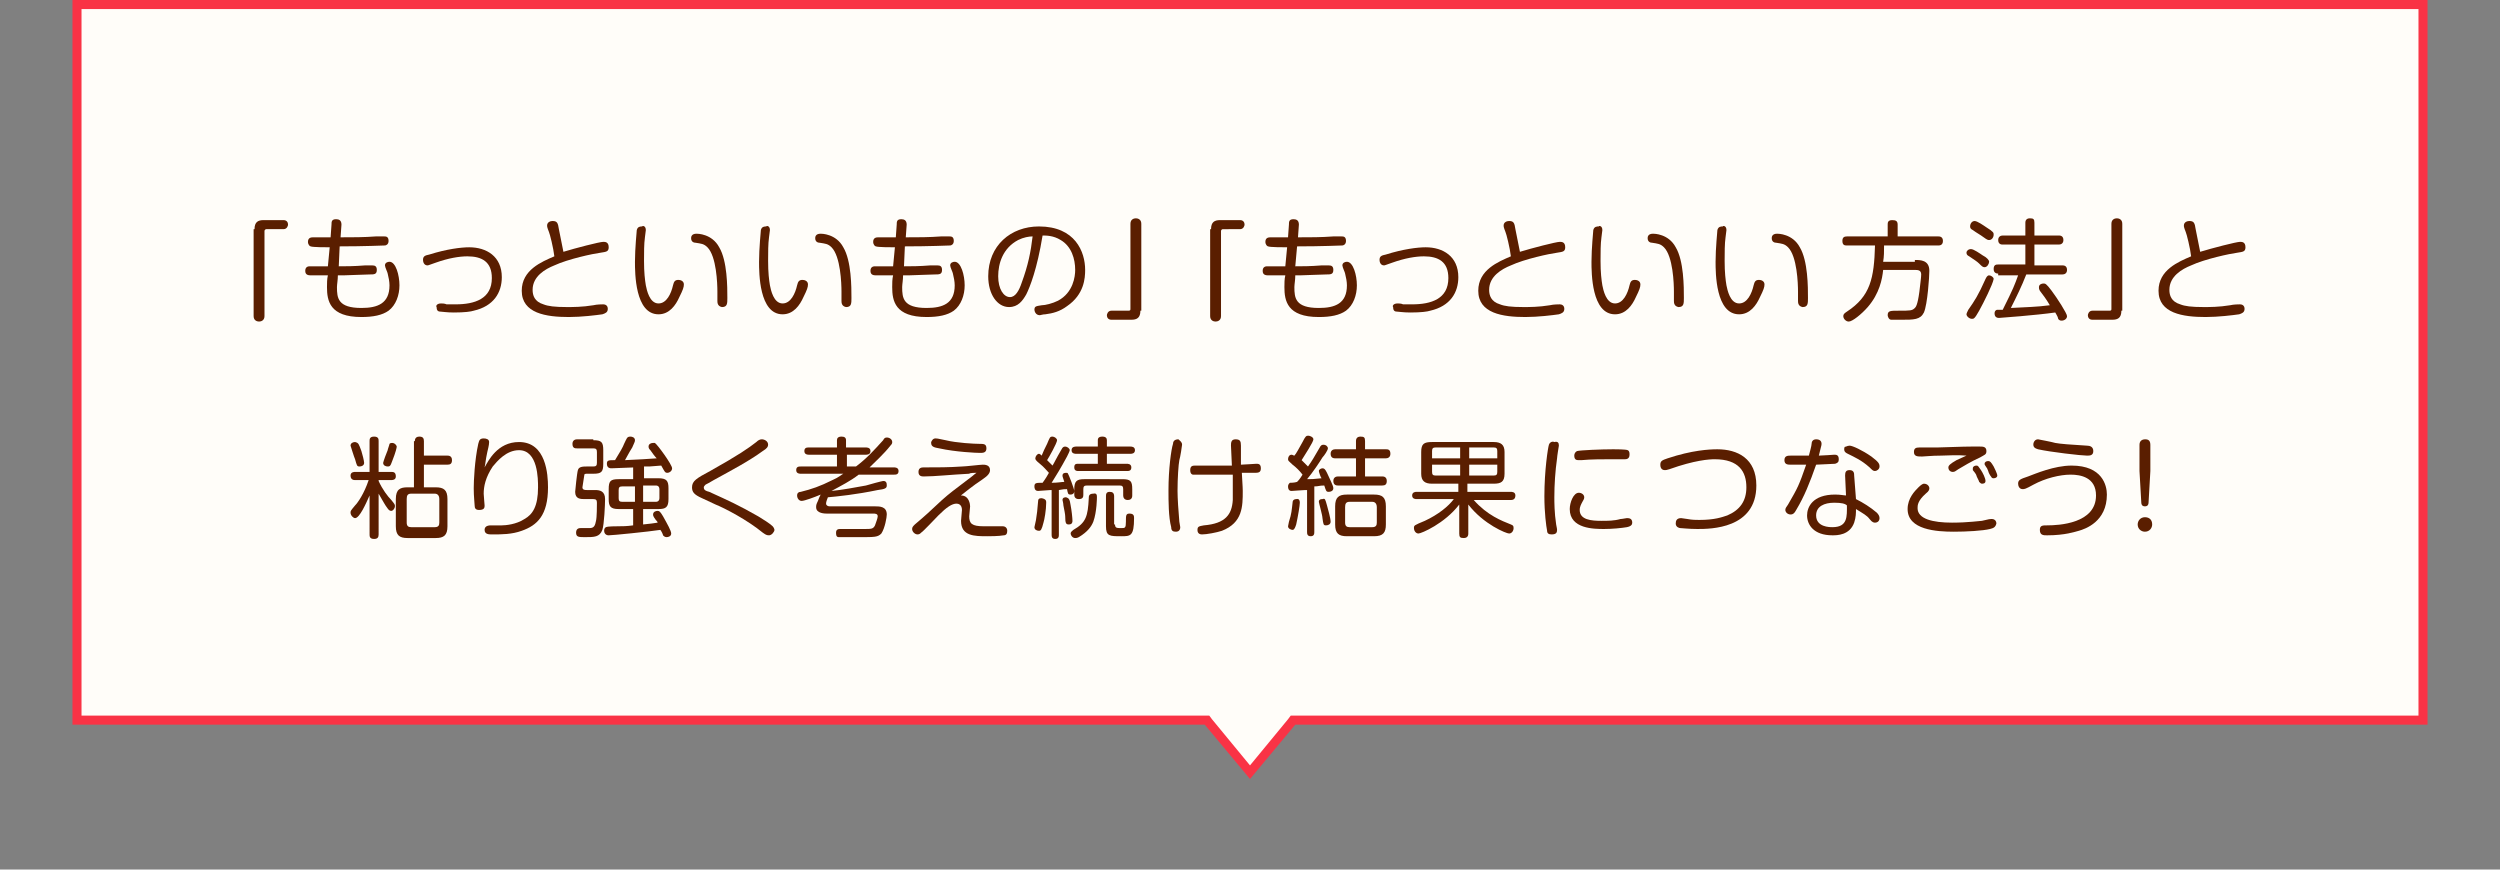 <?xml version="1.0" encoding="utf-8"?>
<!-- Generator: Adobe Illustrator 25.0.0, SVG Export Plug-In . SVG Version: 6.00 Build 0)  -->
<svg version="1.1" id="レイヤー_1" xmlns="http://www.w3.org/2000/svg" xmlns:xlink="http://www.w3.org/1999/xlink" x="0px"
	 y="0px" viewBox="0 0 276 96" style="enable-background:new 0 0 276 96;" xml:space="preserve">
<rect x="0" y="0" width="276" height="96" fill="#808080" stroke="none"/>
<style type="text/css">
	.st0{fill:#FFFDF9;}
	.st1{fill:#F93345;}
	.st2{fill:none;}
	.st3{fill:#5A1E00;}
</style>
<g>
	<g>
		<polygon class="st0" points="133.2,79.5 8.5,79.5 8.5,0.5 267.5,0.5 267.5,79.5 142.8,79.5 138,85.2 		"/>
		<path class="st1" d="M267,1v78H143h-0.5l-0.3,0.4l-4.2,5.1l-4.2-5.1l-0.3-0.4H133H9V1H267 M268,0H8v80h125l5,6l5-6h125V0L268,0z"
			/>
	</g>
	<rect class="st2" width="276" height="96"/>
	<g>
		<g>
			<path class="st3" d="M28.1,25.3c0-0.8,0.4-1,1-1h2.2c0.4,0,0.5,0.3,0.5,0.5c0,0.1-0.1,0.5-0.5,0.5h-1.9c-0.1,0-0.2,0.1-0.2,0.2
				v9.4c0,0.5-0.4,0.6-0.6,0.6c-0.2,0-0.6-0.1-0.6-0.6V25.3z"/>
			<path class="st3" d="M37.4,29.4c0.7,0,1.7,0,2.9-0.1c0.1,0,0.7,0,0.8,0c0.3,0,0.5,0.1,0.5,0.5c0,0.5-0.3,0.5-0.8,0.5
				c-0.5,0-2.5,0.1-2.9,0.1h-0.6c0,0.5-0.1,1-0.1,1.3c0,1.2,0.1,2.3,2.7,2.3c1.8,0,3.1-0.5,3.1-2.5c0-0.4-0.1-0.9-0.2-1.3
				c0-0.1-0.3-0.7-0.3-0.9c0-0.3,0.3-0.4,0.5-0.4c0.7,0,1.1,1.5,1.1,2.6c0,1.1-0.4,2.2-1.2,2.8c-0.7,0.5-1.7,0.7-3,0.7
				c-3.5,0-3.8-1.8-3.8-3.3c0-0.4,0-0.9,0.1-1.3c-0.4,0-1.4,0-1.8,0c-0.3,0-0.7,0-0.7-0.5c0-0.5,0.4-0.5,0.5-0.5c0.4,0,1.1,0,1.5,0
				h0.5l0.2-2.1c-0.4,0-1.9,0-2.1-0.1c-0.1,0-0.3-0.2-0.3-0.5c0-0.5,0.4-0.5,0.6-0.5c0.3,0,1.7,0,1.9,0l0.1-1.4c0-0.3,0-0.6,0.5-0.6
				c0.3,0,0.6,0.1,0.6,0.6l-0.1,1.4c1.3,0,2.6,0,3.9-0.1c0.1,0,0.8,0,0.9,0c0.2,0,0.5,0,0.5,0.5c0,0.4-0.3,0.5-0.4,0.5
				c-0.1,0-2.3,0.1-5,0.1L37.4,29.4z"/>
			<path class="st3" d="M48.7,33.5c0.1,0,0.4,0,0.6,0.1c0.4,0,0.8,0,1,0c2.1,0,4-0.6,4-2.9c0-1.8-1.1-2.4-2.7-2.4
				c-0.9,0-2.1,0.2-3.5,0.7c-0.6,0.2-0.8,0.3-0.9,0.3c-0.4,0-0.5-0.4-0.5-0.6c0-0.4,0.2-0.5,0.7-0.6c1.9-0.6,3.5-0.8,4.4-0.8
				c1.9,0,3.6,1,3.6,3.3c0,1.7-0.9,3.2-3.1,3.7c-0.3,0.1-1,0.2-2.2,0.2c-0.8,0-1.3-0.1-1.5-0.1c-0.3,0-0.4-0.2-0.4-0.5
				C48.1,33.8,48.2,33.5,48.7,33.5z"/>
			<path class="st3" d="M66.6,26.7c0.2,0,0.6,0,0.6,0.6c0,0.5-0.3,0.5-0.9,0.6c-0.8,0.1-3.6,0.7-5.1,1.4c-1,0.4-2.4,1.2-2.4,2.7
				c0,0.6,0.2,1.3,1.2,1.6c0.5,0.2,1.2,0.3,2.6,0.3c0.6,0,1.7,0,2.9-0.2c0.4-0.1,1-0.1,1.1-0.1c0.2,0,0.5,0.1,0.5,0.5
				c0,0.4-0.3,0.5-0.6,0.6c-0.7,0.1-2.3,0.3-3.7,0.3c-2.5,0-5.2-0.4-5.2-2.9c0-2.3,2.2-3.2,3.6-3.8c-0.1-0.9-0.5-2.5-0.6-2.7
				c-0.2-0.5-0.2-0.6-0.2-0.7c0-0.4,0.4-0.5,0.6-0.5c0.5,0,0.6,0.2,0.7,0.9c0.1,0.6,0.4,1.9,0.5,2.5C63.5,27.4,66.2,26.7,66.6,26.7z
				"/>
			<path class="st3" d="M71.3,25.4c0,0.1-0.1,0.7-0.1,0.8c-0.1,0.7-0.1,1.7-0.1,2.6c0,1.3,0.1,2.1,0.2,2.7c0.1,0.5,0.4,2,1.4,2
				c0.9,0,1.4-1.1,1.6-2c0.1-0.4,0.2-0.6,0.6-0.6c0.2,0,0.6,0.1,0.6,0.5c0,0.3-0.1,0.6-0.5,1.4c-0.4,0.9-1.1,1.9-2.3,1.9
				c-2.6,0-2.6-4.6-2.6-5.8c0-1.5,0.2-3.4,0.2-3.5c0.1-0.4,0.4-0.4,0.6-0.4C70.9,24.9,71.3,24.9,71.3,25.4z M79.2,33.2
				c0-0.2,0-0.9,0-1c0-0.9-0.1-3.9-1.1-4.9c-0.4-0.4-0.7-0.4-1.3-0.5c-0.2,0-0.5-0.1-0.5-0.5c0-0.1,0-0.5,0.6-0.5
				c0.1,0,1.7,0,2.5,1.5c0.9,1.5,0.9,4.4,0.9,5.6c0,0.6,0,1-0.6,1C79.2,33.8,79.2,33.4,79.2,33.2z"/>
			<path class="st3" d="M85,25.4c0,0.1-0.1,0.7-0.1,0.8c-0.1,0.7-0.1,1.7-0.1,2.6c0,1.3,0.1,2.1,0.2,2.7c0.1,0.5,0.4,2,1.4,2
				c0.9,0,1.4-1.1,1.6-2c0.1-0.4,0.2-0.6,0.6-0.6c0.2,0,0.6,0.1,0.6,0.5c0,0.3-0.1,0.6-0.5,1.4c-0.4,0.9-1.1,1.9-2.3,1.9
				c-2.6,0-2.6-4.6-2.6-5.8c0-1.5,0.2-3.4,0.2-3.5c0.1-0.4,0.4-0.4,0.6-0.4C84.6,24.9,85,24.9,85,25.4z M92.9,33.2c0-0.2,0-0.9,0-1
				c0-0.9-0.1-3.9-1.1-4.9c-0.4-0.4-0.7-0.4-1.3-0.5c-0.2,0-0.5-0.1-0.5-0.5c0-0.1,0-0.5,0.6-0.5c0.1,0,1.7,0,2.5,1.5
				c0.9,1.5,0.9,4.4,0.9,5.6c0,0.6,0,1-0.6,1C92.9,33.8,92.9,33.4,92.9,33.2z"/>
			<path class="st3" d="M99.8,29.4c0.7,0,1.7,0,2.9-0.1c0.1,0,0.7,0,0.8,0c0.3,0,0.5,0.1,0.5,0.5c0,0.5-0.3,0.5-0.8,0.5
				c-0.5,0-2.5,0.1-2.9,0.1h-0.6c0,0.5-0.1,1-0.1,1.3c0,1.2,0.1,2.3,2.7,2.3c1.8,0,3.1-0.5,3.1-2.5c0-0.4-0.1-0.9-0.2-1.3
				c0-0.1-0.3-0.7-0.3-0.9c0-0.3,0.3-0.4,0.5-0.4c0.7,0,1.1,1.5,1.1,2.6c0,1.1-0.4,2.2-1.2,2.8c-0.7,0.5-1.7,0.7-3,0.7
				c-3.5,0-3.8-1.8-3.8-3.3c0-0.4,0-0.9,0.1-1.3c-0.4,0-1.4,0-1.8,0c-0.3,0-0.7,0-0.7-0.5c0-0.5,0.4-0.5,0.5-0.5c0.4,0,1.1,0,1.5,0
				h0.5l0.2-2.1c-0.4,0-1.9,0-2.1-0.1c-0.1,0-0.3-0.2-0.3-0.5c0-0.5,0.4-0.5,0.6-0.5c0.3,0,1.7,0,1.9,0l0.1-1.4c0-0.3,0-0.6,0.5-0.6
				c0.3,0,0.6,0.1,0.6,0.6l-0.1,1.4c1.3,0,2.6,0,3.9-0.1c0.1,0,0.8,0,0.9,0c0.2,0,0.5,0,0.5,0.5c0,0.4-0.3,0.5-0.4,0.5
				c-0.1,0-2.3,0.1-5,0.1L99.8,29.4z"/>
			<path class="st3" d="M113.3,32.5c-0.4,0.7-0.9,1.4-1.9,1.4c-1.3,0-2.3-1.4-2.3-3.4c0-3.4,2.5-5.5,5.6-5.5c4,0,5.1,2.8,5.1,4.8
				c0,0.9-0.1,2.7-2,4c-0.8,0.6-1.6,0.8-2.4,0.9c-0.3,0-0.5,0.1-0.6,0.1c-0.5,0-0.6-0.5-0.6-0.6c0-0.4,0.2-0.4,0.8-0.5
				c0.4,0,1.2-0.2,1.8-0.5c1.7-0.9,1.9-2.7,1.9-3.4c0-1.2-0.4-2.6-1.6-3.3c-0.8-0.5-1.6-0.5-2-0.5C114.5,29.7,113.7,31.7,113.3,32.5
				z M112.4,26.5c-1.7,0.9-2.2,2.6-2.2,4c0,1.4,0.6,2.3,1.3,2.3c0.6,0,1-0.7,1.3-1.6c0.7-1.9,1-3.4,1.2-5.1
				C113.6,26.1,113,26.2,112.4,26.5z"/>
			<path class="st3" d="M125.9,34.3c0,0.8-0.4,1-1,1h-2.2c-0.4,0-0.5-0.3-0.5-0.5c0-0.1,0.1-0.5,0.5-0.5h1.9c0.2,0,0.2-0.1,0.2-0.2
				v-9.4c0-0.5,0.4-0.6,0.6-0.6c0.2,0,0.6,0.1,0.6,0.6V34.3z"/>
			<path class="st3" d="M133.7,25.3c0-0.8,0.4-1,1-1h2.2c0.4,0,0.5,0.3,0.5,0.5c0,0.1-0.1,0.5-0.5,0.5H135c-0.1,0-0.2,0.1-0.2,0.2
				v9.4c0,0.5-0.4,0.6-0.6,0.6c-0.2,0-0.6-0.1-0.6-0.6V25.3z"/>
			<path class="st3" d="M143,29.4c0.7,0,1.7,0,2.9-0.1c0.1,0,0.7,0,0.8,0c0.3,0,0.5,0.1,0.5,0.5c0,0.5-0.3,0.5-0.8,0.5
				c-0.5,0-2.5,0.1-2.9,0.1H143c0,0.5-0.1,1-0.1,1.3c0,1.2,0.1,2.3,2.7,2.3c1.8,0,3.1-0.5,3.1-2.5c0-0.4-0.1-0.9-0.2-1.3
				c0-0.1-0.3-0.7-0.3-0.9c0-0.3,0.3-0.4,0.5-0.4c0.7,0,1.1,1.5,1.1,2.6c0,1.1-0.4,2.2-1.2,2.8c-0.7,0.5-1.7,0.7-3,0.7
				c-3.5,0-3.8-1.8-3.8-3.3c0-0.4,0-0.9,0.1-1.3c-0.4,0-1.4,0-1.8,0c-0.3,0-0.7,0-0.7-0.5c0-0.5,0.4-0.5,0.5-0.5c0.4,0,1.1,0,1.5,0
				h0.5l0.2-2.1c-0.4,0-1.9,0-2.1-0.1c-0.1,0-0.3-0.2-0.3-0.5c0-0.5,0.4-0.5,0.6-0.5c0.3,0,1.7,0,1.9,0l0.1-1.4c0-0.3,0-0.6,0.5-0.6
				c0.3,0,0.6,0.1,0.6,0.6l-0.1,1.4c1.3,0,2.6,0,3.9-0.1c0.1,0,0.8,0,0.9,0c0.2,0,0.5,0,0.5,0.5c0,0.4-0.3,0.5-0.4,0.5
				c-0.1,0-2.3,0.1-5,0.1L143,29.4z"/>
			<path class="st3" d="M154.3,33.5c0.1,0,0.4,0,0.6,0.1c0.4,0,0.8,0,1,0c2.1,0,4-0.6,4-2.9c0-1.8-1.1-2.4-2.7-2.4
				c-0.9,0-2.1,0.2-3.5,0.7c-0.6,0.2-0.8,0.3-0.9,0.3c-0.4,0-0.5-0.4-0.5-0.6c0-0.4,0.2-0.5,0.7-0.6c1.9-0.6,3.5-0.8,4.4-0.8
				c1.9,0,3.6,1,3.6,3.3c0,1.7-0.9,3.2-3.1,3.7c-0.3,0.1-1,0.2-2.2,0.2c-0.8,0-1.3-0.1-1.5-0.1c-0.3,0-0.4-0.2-0.4-0.5
				C153.7,33.8,153.8,33.5,154.3,33.5z"/>
			<path class="st3" d="M172.2,26.7c0.2,0,0.6,0,0.6,0.6c0,0.5-0.3,0.5-0.9,0.6c-0.8,0.1-3.6,0.7-5.1,1.4c-1,0.4-2.4,1.2-2.4,2.7
				c0,0.6,0.2,1.3,1.2,1.6c0.5,0.2,1.2,0.3,2.6,0.3c0.6,0,1.7,0,2.9-0.2c0.4-0.1,1-0.1,1.1-0.1c0.2,0,0.5,0.1,0.5,0.5
				c0,0.4-0.3,0.5-0.6,0.6c-0.7,0.1-2.3,0.3-3.7,0.3c-2.5,0-5.2-0.4-5.2-2.9c0-2.3,2.2-3.2,3.6-3.8c-0.1-0.9-0.5-2.5-0.6-2.7
				c-0.2-0.5-0.2-0.6-0.2-0.7c0-0.4,0.4-0.5,0.6-0.5c0.5,0,0.6,0.2,0.7,0.9c0.1,0.6,0.4,1.9,0.5,2.5
				C169.1,27.4,171.8,26.7,172.2,26.7z"/>
			<path class="st3" d="M176.9,25.4c0,0.1-0.1,0.7-0.1,0.8c-0.1,0.7-0.1,1.7-0.1,2.6c0,1.3,0.1,2.1,0.2,2.7c0.1,0.5,0.4,2,1.4,2
				c0.9,0,1.4-1.1,1.6-2c0.1-0.4,0.2-0.6,0.6-0.6c0.2,0,0.6,0.1,0.6,0.5c0,0.3-0.1,0.6-0.5,1.4c-0.4,0.9-1.1,1.9-2.3,1.9
				c-2.6,0-2.6-4.6-2.6-5.8c0-1.5,0.2-3.4,0.2-3.5c0.1-0.4,0.4-0.4,0.6-0.4C176.5,24.9,176.9,24.9,176.9,25.4z M184.8,33.2
				c0-0.2,0-0.9,0-1c0-0.9-0.1-3.9-1.1-4.9c-0.4-0.4-0.7-0.4-1.3-0.5c-0.2,0-0.5-0.1-0.5-0.5c0-0.1,0-0.5,0.6-0.5
				c0.1,0,1.7,0,2.5,1.5c0.9,1.5,0.9,4.4,0.9,5.6c0,0.6,0,1-0.6,1C184.8,33.8,184.8,33.4,184.8,33.2z"/>
			<path class="st3" d="M190.6,25.4c0,0.1-0.1,0.7-0.1,0.8c-0.1,0.7-0.1,1.7-0.1,2.6c0,1.3,0.1,2.1,0.2,2.7c0.1,0.5,0.4,2,1.4,2
				c0.9,0,1.4-1.1,1.6-2c0.1-0.4,0.2-0.6,0.6-0.6c0.2,0,0.6,0.1,0.6,0.5c0,0.3-0.1,0.6-0.5,1.4c-0.4,0.9-1.1,1.9-2.3,1.9
				c-2.6,0-2.6-4.6-2.6-5.8c0-1.5,0.2-3.4,0.2-3.5c0.1-0.4,0.4-0.4,0.6-0.4C190.2,24.9,190.6,24.9,190.6,25.4z M198.5,33.2
				c0-0.2,0-0.9,0-1c0-0.9-0.1-3.9-1.1-4.9c-0.4-0.4-0.7-0.4-1.3-0.5c-0.2,0-0.5-0.1-0.5-0.5c0-0.1,0-0.5,0.6-0.5
				c0.1,0,1.7,0,2.5,1.5c0.9,1.5,0.9,4.4,0.9,5.6c0,0.6,0,1-0.6,1C198.5,33.8,198.5,33.4,198.5,33.2z"/>
			<path class="st3" d="M211.4,28.7c0.6,0,1.6,0,1.6,1.2c0,0.6-0.2,3.7-0.6,4.6c-0.4,0.8-1.1,0.8-2.5,0.8c-0.4,0-1,0-1.1,0
				c-0.3,0-0.4-0.4-0.4-0.5c0-0.5,0.3-0.5,1.2-0.5c1.3,0,1.5,0,1.8-0.3c0.1-0.1,0.3-0.3,0.5-1.8c0.1-0.9,0.2-1.6,0.2-1.9
				c0-0.5-0.4-0.5-0.7-0.5h-3.5c-0.1,1-0.4,2.6-1.7,4.1c-0.7,0.8-1.7,1.6-2.1,1.6c-0.3,0-0.6-0.3-0.6-0.6c0-0.2,0.1-0.3,0.4-0.5
				c2.6-1.7,3-3.7,3.1-7.3h-3.1c-0.2,0-0.5,0-0.5-0.5c0-0.4,0.2-0.5,0.5-0.5h4.5v-1.3c0-0.2,0-0.5,0.5-0.5c0.4,0,0.6,0.1,0.6,0.5
				v1.3h4.5c0.1,0,0.5,0,0.5,0.5c0,0.5-0.4,0.5-0.5,0.5h-6c0,0.7,0,1.2-0.1,1.8H211.4z"/>
			<path class="st3" d="M218.5,34.3c-0.5,0.9-0.6,0.9-0.8,0.9c-0.3,0-0.6-0.3-0.6-0.5c0-0.1,0.1-0.3,0.2-0.5c0.7-1,1.1-1.6,1.9-3.4
				c0.1-0.2,0.2-0.4,0.4-0.4c0.2,0,0.5,0.2,0.5,0.4C220,31.4,219,33.4,218.5,34.3z M217.6,27.5c0.3,0,1,0.5,1.3,0.7
				c0.4,0.2,0.7,0.5,0.7,0.7c0,0.2-0.2,0.6-0.5,0.6c-0.2,0-0.3-0.1-0.6-0.4c-0.2-0.2-0.5-0.4-1.1-0.8c-0.2-0.1-0.3-0.2-0.3-0.4
				C217.1,27.7,217.3,27.5,217.6,27.5z M218,24.4c0.3,0,1,0.5,1.3,0.7c0.8,0.5,0.8,0.6,0.8,0.8c0,0.3-0.2,0.6-0.5,0.6
				c-0.1,0-0.2,0-0.6-0.3c-0.4-0.3-0.8-0.5-1.2-0.8c-0.2-0.1-0.3-0.2-0.3-0.4C217.5,24.7,217.7,24.4,218,24.4z M220.6,30.2
				c-0.1,0-0.5,0-0.5-0.5c0-0.5,0.3-0.5,0.5-0.5h3V27h-2.5c-0.1,0-0.5,0-0.5-0.5c0-0.4,0.3-0.5,0.5-0.5h2.5v-1.4
				c0-0.1,0-0.5,0.5-0.5c0.4,0,0.5,0.1,0.5,0.5V26h2.7c0.1,0,0.5,0,0.5,0.5c0,0.4-0.3,0.5-0.5,0.5h-2.7v2.3h3.1c0.1,0,0.5,0,0.5,0.5
				c0,0.4-0.3,0.5-0.5,0.5h-4c-0.5,1.3-1.1,2.5-1.7,3.7c1.7-0.1,2.8-0.1,4.3-0.3c-0.4-0.7-0.8-1.2-1.1-1.6c-0.1-0.2-0.1-0.2-0.1-0.4
				c0-0.3,0.3-0.4,0.5-0.4s0.3,0,0.9,0.8c0.6,0.8,1.7,2.5,1.7,2.8c0,0.3-0.3,0.5-0.6,0.5s-0.4-0.2-0.4-0.3c0-0.1-0.3-0.6-0.3-0.6
				c-2.1,0.3-6.1,0.6-6.2,0.6c-0.1,0-0.5,0-0.5-0.5c0-0.3,0.2-0.4,0.3-0.4c0,0,0.6,0,0.6,0c1.2-2.4,1.3-2.7,1.7-3.8H220.6z"/>
			<path class="st3" d="M234.2,34.3c0,0.8-0.4,1-1,1H231c-0.4,0-0.5-0.3-0.5-0.5c0-0.1,0.1-0.5,0.5-0.5h1.9c0.2,0,0.2-0.1,0.2-0.2
				v-9.4c0-0.5,0.4-0.6,0.6-0.6c0.2,0,0.6,0.1,0.6,0.6V34.3z"/>
			<path class="st3" d="M247.3,26.7c0.2,0,0.6,0,0.6,0.6c0,0.5-0.3,0.5-0.9,0.6c-0.8,0.1-3.6,0.7-5.1,1.4c-1,0.4-2.4,1.2-2.4,2.7
				c0,0.6,0.2,1.3,1.2,1.6c0.5,0.2,1.2,0.3,2.6,0.3c0.6,0,1.7,0,2.9-0.2c0.4-0.1,1-0.1,1.1-0.1c0.2,0,0.5,0.1,0.5,0.5
				c0,0.4-0.3,0.5-0.6,0.6c-0.7,0.1-2.3,0.3-3.7,0.3c-2.5,0-5.2-0.4-5.2-2.9c0-2.3,2.2-3.2,3.6-3.8c-0.1-0.9-0.5-2.5-0.6-2.7
				c-0.2-0.5-0.2-0.6-0.2-0.7c0-0.4,0.4-0.5,0.6-0.5c0.5,0,0.6,0.2,0.7,0.9c0.1,0.6,0.4,1.9,0.5,2.5
				C244.2,27.4,246.9,26.7,247.3,26.7z"/>
			<path class="st3" d="M40.8,54.7c-0.4,0.9-1.1,2.5-1.6,2.5c-0.2,0-0.5-0.3-0.5-0.6c0-0.2,0-0.2,0.5-0.8c0.3-0.3,1-1.3,1.5-2.8
				h-1.5c-0.1,0-0.5,0-0.5-0.5c0-0.4,0.4-0.4,0.5-0.4h1.6v-3.4c0-0.2,0-0.5,0.5-0.5c0.5,0,0.5,0.3,0.5,0.5v3.4h1.4
				c0.2,0,0.5,0,0.5,0.5c0,0.4-0.4,0.4-0.5,0.4h-1.4v0.1c0.4,0.9,1,1.7,1.4,2.1c0.4,0.5,0.4,0.5,0.4,0.7c0,0.2-0.2,0.5-0.4,0.5
				c-0.2,0-0.3-0.1-0.5-0.4c-0.1-0.1-0.5-0.8-0.9-1.5V59c0,0.3-0.1,0.5-0.5,0.5c-0.5,0-0.5-0.3-0.5-0.5V54.7z M39.9,49.8
				c0.1,0.3,0.3,1.1,0.3,1.3c0,0.3-0.3,0.4-0.5,0.4c-0.3,0-0.3-0.1-0.5-0.8c-0.1-0.2-0.5-1.5-0.5-1.5c0-0.3,0.3-0.4,0.5-0.4
				C39.6,48.9,39.6,49,39.9,49.8z M43.8,49.3c0,0.1-0.1,0.6-0.5,1.6c-0.2,0.6-0.3,0.6-0.5,0.6c-0.2,0-0.5-0.1-0.5-0.4
				c0-0.1,0.4-1.2,0.5-1.4c0-0.1,0.2-0.6,0.2-0.7c0.1-0.1,0.2-0.1,0.3-0.1C43.6,48.9,43.8,49.2,43.8,49.3z M45.8,48.7
				c0-0.1,0-0.5,0.5-0.5c0.4,0,0.5,0.2,0.5,0.5v1.6h2.6c0.1,0,0.5,0,0.5,0.5c0,0.4-0.2,0.5-0.5,0.5h-2.6v2.5h1.3
				c0.9,0,1.3,0.3,1.3,1.3v3c0,1-0.4,1.3-1.3,1.3h-3.1c-0.9,0-1.3-0.3-1.3-1.3v-3c0-1.1,0.5-1.3,1.3-1.3h0.7V48.7z M48.5,55.1
				c0-0.4-0.2-0.6-0.5-0.6h-2.6c-0.4,0-0.5,0.2-0.5,0.6v2.6c0,0.4,0.2,0.5,0.5,0.5h2.6c0.4,0,0.5-0.2,0.5-0.5V55.1z"/>
			<path class="st3" d="M57.3,48.8c3,0,3.2,3.6,3.2,5c0,3.1-1.2,4.2-2.9,4.8C56.5,59,55.4,59,54.3,59c-0.3,0-0.8,0-0.8-0.5
				c0-0.3,0.2-0.5,0.7-0.5c0.2,0,1,0,1.2,0c0.4,0,1.6-0.1,2.5-0.7c0.9-0.5,1.5-1.4,1.5-3.5c0-0.9,0-4.1-2.1-4.1
				c-1.4,0-2.4,1.2-2.9,1.8c-0.8,1.2-1,2.2-1,3c0,0.2,0.1,1.2,0.1,1.3c0,0.2,0,0.5-0.6,0.5c-0.4,0-0.5-0.2-0.5-0.5
				c0-0.3-0.1-0.9-0.1-1.9c0-0.8,0.1-3.1,0.5-4.9c0.1-0.3,0.1-0.6,0.6-0.6c0.3,0,0.6,0.1,0.6,0.4c0,0.1,0,0.3-0.2,1.1
				c-0.2,0.9-0.2,1.3-0.3,1.7C53.9,50.9,54.9,48.8,57.3,48.8z"/>
			<path class="st3" d="M65.5,48.6c0.9,0,1.1,0.2,1.1,1.1v1.5c0,0.9-0.2,1.1-1.1,1.1h-0.6c-0.3,0-0.4,0-0.4,0.2
				c0,0.1-0.2,1.2-0.2,1.3c0,0.3,0.3,0.3,0.5,0.3h0.9c0.5,0,1.1,0.1,1.1,1c0,0.6-0.1,2.8-0.3,3.4c-0.3,0.8-0.9,0.8-1.9,0.8
				c-0.7,0-1,0-1-0.5c0-0.5,0.4-0.5,0.5-0.5c0.2,0,0.9,0,1,0c0.5,0,0.6-0.3,0.7-0.8c0.1-0.4,0.1-1.7,0.1-2c0-0.3-0.1-0.4-0.4-0.4
				h-0.9c-0.5,0-1.1,0-1.1-0.8c0-0.1,0.2-2.1,0.3-2.4c0.1-0.4,0.6-0.4,1-0.4h0.7c0.3,0,0.4-0.1,0.4-0.4v-1.2c0-0.3-0.1-0.4-0.4-0.4
				h-1.8c-0.2,0-0.5,0-0.5-0.5c0-0.4,0.3-0.5,0.5-0.5H65.5z M70.1,51.6c-0.4,0-2.2,0.1-2.6,0.1c-0.1,0-0.5,0-0.5-0.5
				c0-0.4,0.2-0.4,0.9-0.4c0.5-0.8,0.9-1.5,1-1.8c0.3-0.6,0.3-0.8,0.7-0.8c0.2,0,0.5,0.1,0.5,0.4c0,0.2-0.1,0.3-0.3,0.8
				c-0.5,0.8-0.5,0.9-0.8,1.4c1.9-0.1,2.2-0.1,3.5-0.2c-0.2-0.2-0.5-0.6-0.7-0.9c-0.1-0.1-0.2-0.2-0.2-0.4c0-0.3,0.3-0.4,0.5-0.4
				c0.1,0,0.1,0,0.2,0c0.3,0.2,1.9,2.4,1.9,2.8c0,0.3-0.3,0.5-0.5,0.5c-0.3,0-0.3-0.1-0.7-0.8c-0.2,0-1.1,0.1-1.3,0.1
				c-0.2,0-0.4,0-0.6,0v1.3h1.6c0.9,0,1.1,0.3,1.1,1.1v1.2c0,0.9-0.3,1.1-1.1,1.1H71v1.7c0.9-0.1,1-0.1,1.6-0.2
				c0-0.1-0.1-0.2-0.2-0.3c-0.3-0.4-0.3-0.5-0.3-0.6c0-0.3,0.3-0.4,0.5-0.4c0.2,0,0.3,0.1,0.6,0.6c0.5,0.9,0.9,1.6,0.9,1.9
				c0,0.3-0.3,0.4-0.5,0.4c-0.2,0-0.3-0.1-0.4-0.2c0-0.1-0.2-0.5-0.3-0.6c-1.3,0.2-5.3,0.6-5.7,0.6c-0.3,0-0.5-0.2-0.5-0.5
				c0-0.1,0-0.3,0.2-0.4c0.2-0.1,1.1-0.1,1.4-0.1c0.4,0,0.9,0,1.6-0.1v-1.8h-1.6c-0.9,0-1.1-0.3-1.1-1.1V54c0-0.9,0.2-1.1,1.1-1.1
				h1.6V51.6z M70.1,55.4v-1.7h-1.4c-0.3,0-0.4,0.1-0.4,0.4V55c0,0.3,0.1,0.4,0.4,0.4H70.1z M71,55.4h1.4c0.3,0,0.4-0.2,0.4-0.4V54
				c0-0.2-0.1-0.4-0.4-0.4H71V55.4z"/>
			<path class="st3" d="M77.5,55c-0.9-0.4-1.1-0.7-1.1-1.2c0-0.7,0.5-1,2-1.8c3.2-1.8,4.2-2.5,5.1-3.2c0.2-0.2,0.4-0.3,0.6-0.3
				c0.3,0,0.7,0.2,0.7,0.6c0,0.2-0.1,0.4-0.6,0.7c-1.5,1.1-3.4,2.1-5.4,3.2c-0.5,0.3-0.7,0.4-0.9,0.5c-0.1,0.1-0.2,0.2-0.2,0.3
				c0,0.3,0.2,0.4,0.6,0.5c2.2,1,3.3,1.5,5.4,2.7c0.5,0.3,1.3,0.8,1.6,1.1c0.1,0.1,0.2,0.3,0.2,0.4c0,0.2-0.3,0.6-0.6,0.6
				c-0.3,0-0.4-0.1-0.7-0.3c-1.7-1.4-4.2-2.7-5.2-3.1L77.5,55z"/>
			<path class="st3" d="M95.6,49.4c0.1,0,0.5,0,0.5,0.4s-0.4,0.4-0.5,0.4h-2.1v1.3h1c1.2-0.9,2-1.8,3-2.9c0.1-0.2,0.2-0.3,0.4-0.3
				c0.3,0,0.6,0.2,0.6,0.5c0,0.1,0,0.2-0.2,0.4c-0.7,0.9-1.7,1.8-2.3,2.4h2.7c0.1,0,0.5,0,0.5,0.4c0,0.4-0.3,0.4-0.5,0.4h-3.9
				c-0.9,0.7-1.9,1.2-3,1.8c1.1-0.1,2.7-0.4,3.8-0.6c0.3-0.1,1.8-0.5,1.9-0.5c0.1,0,0.2,0,0.3,0.1c0.1,0.1,0.1,0.3,0.1,0.4
				c0,0.3-0.2,0.4-1,0.5c-2.4,0.5-4.4,0.7-5.5,0.8c-0.2,0.5-0.2,0.6-0.2,0.7c0,0.2,0.2,0.3,0.4,0.3l5,0c0.5,0,1.3,0,1.3,0.9
				c0,0.3-0.2,1.5-0.6,2.1c-0.4,0.4-0.7,0.4-2.4,0.4c-0.3,0-2.1,0-2.3,0c-0.3,0-0.3-0.3-0.3-0.5c0-0.4,0.3-0.4,0.5-0.4
				c0.4,0,2.2,0,2.6,0c0.8,0,1,0,1.2-0.4c0.1-0.3,0.3-0.8,0.3-1c0-0.3-0.3-0.3-0.5-0.3l-5.1,0c-0.2,0-1.2,0-1.2-0.7
				c0-0.2,0-0.3,0.2-0.7c0.1-0.3,0.2-0.5,0.3-0.7c-0.7,0.3-1.8,0.7-2.1,0.7c-0.3,0-0.5-0.3-0.5-0.6c0-0.3,0.2-0.4,0.4-0.4
				c1.2-0.3,2.1-0.6,3.5-1.3c0.7-0.3,1-0.6,1.2-0.7h-4.7c-0.1,0-0.5,0-0.5-0.4c0-0.4,0.3-0.4,0.5-0.4h4v-1.3h-3.1
				c-0.1,0-0.5,0-0.5-0.4s0.3-0.4,0.5-0.4h3.1v-0.8c0-0.2,0.1-0.4,0.5-0.4c0.3,0,0.5,0.1,0.5,0.4v0.8H95.6z"/>
			<path class="st3" d="M106.1,54.7c0.9,0,1,1,1,1.2c0,0.2-0.1,0.9-0.1,1.1c0,0.8,0.3,1.1,1.6,1.1c0,0,0.7,0,1.5,0
				c0.1,0,0.5,0,0.6,0c0.3,0,0.5,0.2,0.5,0.5c0,0.3-0.1,0.5-0.4,0.5c-0.5,0.1-1.6,0.1-1.8,0.1c-1.4,0-2.9,0-2.9-1.7
				c0-0.2,0.1-1,0.1-1.2c0-0.6-0.4-0.7-0.6-0.7c-0.5,0-1.1,0.4-2,1.3c-0.3,0.3-1.7,1.8-1.9,1.9c-0.1,0.1-0.2,0.2-0.4,0.2
				c-0.3,0-0.6-0.3-0.6-0.6c0-0.2,0.1-0.3,0.3-0.5c1.3-1.1,1.5-1.3,3-2.7c0.9-0.8,1.2-1,3.3-2.6c0.1-0.1,0.5-0.4,0.5-0.4
				c0,0-0.1,0-0.1,0c-0.1,0-0.6,0-0.7,0.1c-2,0.1-3.8,0.3-5,0.3c-0.2,0-0.6,0-0.6-0.5c0-0.5,0.4-0.5,0.6-0.5c1.4,0,2.8,0,4.2-0.1
				c0.4,0,2-0.2,2.3-0.2c0.2,0,0.8,0,0.8,0.6c0,0.3-0.2,0.6-0.8,1c-1.2,0.8-1.9,1.4-2.8,2.1C105.9,54.7,106,54.7,106.1,54.7z
				 M103.3,48.4c0.1,0,0.2,0,1.1,0.2c1.2,0.3,3.2,0.4,3.7,0.4c0.5,0,0.8,0,0.8,0.5c0,0.5-0.4,0.5-0.7,0.5c-0.4,0-2.7-0.1-4.5-0.5
				c-0.6-0.1-0.9-0.2-0.9-0.6c0,0,0-0.1,0-0.1C102.9,48.6,103,48.4,103.3,48.4z"/>
			<path class="st3" d="M116,54.1c-0.2,0-1.2,0.1-1.4,0.1c-0.4,0-0.4-0.4-0.4-0.5c0-0.4,0.2-0.4,0.9-0.4c0.3-0.4,0.6-0.9,0.7-1.1
				c-0.3-0.3-0.5-0.6-1-1c-0.5-0.4-0.5-0.5-0.5-0.6c0-0.2,0.2-0.5,0.4-0.5c0.1,0,0.2,0.1,0.3,0.2c0.2-0.5,0.3-0.7,0.6-1.3
				c0.3-0.7,0.3-0.8,0.6-0.8c0.2,0,0.5,0.2,0.5,0.4c0,0.3-0.9,1.9-1.1,2.2c0.3,0.3,0.4,0.4,0.6,0.6c0.3-0.5,0.3-0.6,1-1.8
				c0.1-0.2,0.2-0.3,0.4-0.3c0.2,0,0.5,0.2,0.5,0.4c0,0.1-0.2,0.5-0.3,0.7c-0.7,1.3-1.2,2.1-1.7,2.9c0.7,0,1.1-0.1,1.4-0.1
				c-0.2-0.6-0.2-0.6-0.2-0.7c0-0.3,0.3-0.3,0.4-0.3c0.1,0,0.2,0,0.2,0.1c0.1,0.1,0.7,1.7,0.7,1.9c0,0.3-0.2,0.4-0.4,0.4
				c-0.3,0-0.3-0.1-0.4-0.6c-0.3,0-0.4,0-0.9,0.1V59c0,0.2,0,0.5-0.4,0.5c-0.4,0-0.4-0.3-0.4-0.5V54.1z M115.5,55.5
				c0,0.8-0.2,1.9-0.3,2.2c-0.2,0.8-0.3,0.9-0.5,0.9c-0.2,0-0.5-0.1-0.5-0.4c0-0.1,0.2-0.8,0.2-1c0.1-0.6,0.1-0.7,0.2-1.8
				c0-0.3,0.1-0.4,0.4-0.4C115.5,55.1,115.5,55.3,115.5,55.5z M118.2,55.8c0.1,0.5,0.2,1.4,0.2,1.7c0,0.1,0,0.4-0.4,0.4
				c-0.3,0-0.4-0.1-0.4-0.9c0-0.2-0.1-0.7-0.2-1.2c0-0.2-0.1-0.6-0.1-0.6c0-0.3,0.3-0.3,0.4-0.3C118,55,118.1,55.1,118.2,55.8z
				 M121.1,54.9c0,0,0,1.6-0.4,2.7c-0.2,0.5-0.6,1.1-1.6,1.7c-0.2,0.1-0.3,0.1-0.4,0.1c-0.3,0-0.5-0.3-0.5-0.5
				c0-0.2,0.2-0.3,0.3-0.4c1.4-0.8,1.6-1.5,1.7-3.5c0-0.2,0-0.5,0.5-0.5C121.1,54.4,121.1,54.7,121.1,54.9z M124.8,49.3
				c0.1,0,0.5,0,0.5,0.4c0,0.4-0.4,0.4-0.5,0.4h-2.6v1.1h2.2c0.1,0,0.5,0,0.5,0.4c0,0.4-0.3,0.4-0.5,0.4h-5.3c-0.2,0-0.5,0-0.5-0.4
				c0-0.4,0.2-0.4,0.5-0.4h2.1v-1.1h-2.4c-0.1,0-0.5,0-0.5-0.4c0-0.4,0.4-0.4,0.5-0.4h2.4v-0.7c0-0.1,0-0.4,0.5-0.4
				c0.4,0,0.5,0.2,0.5,0.4v0.7H124.8z M123.9,52.9c0.9,0,1.1,0.2,1.1,1.1v0.7c0,0.1,0,0.5-0.5,0.5c-0.4,0-0.5-0.3-0.5-0.5V54
				c0-0.3-0.1-0.4-0.4-0.4H120c-0.3,0-0.4,0.1-0.4,0.4v0.6c0,0.2,0,0.5-0.5,0.5c-0.5,0-0.5-0.4-0.5-0.5V54c0-0.9,0.3-1.1,1.1-1.1
				H123.9z M123.1,57.9c0,0.4,0.2,0.4,0.7,0.4c0.4,0,0.5,0,0.5-0.7c0-0.7,0-0.9,0.4-0.9c0.5,0,0.5,0.3,0.5,0.5c0,2-0.4,2-1.4,2
				c-1.3,0-1.7,0-1.7-1.1v-3.3c0-0.2,0-0.5,0.4-0.5c0.3,0,0.5,0.1,0.5,0.5V57.9z"/>
			<path class="st3" d="M130.5,49.1c0,0.1-0.2,1.4-0.3,1.7c-0.1,0.5-0.2,2-0.2,3.4c0,0.8,0.1,2.3,0.2,3.4c0,0.1,0.1,0.5,0.1,0.6
				c0,0.5-0.4,0.5-0.5,0.5c-0.3,0-0.5-0.1-0.5-0.5c-0.3-1.1-0.3-2.9-0.3-4.1c0-2.3,0.3-4.5,0.5-5.1c0-0.2,0.1-0.5,0.6-0.5
				C130.3,48.7,130.5,48.8,130.5,49.1z M137.2,54.2c0,1.7,0,3.5-2.3,4.4c-0.6,0.2-1.7,0.4-2.2,0.4c-0.5,0-0.5-0.4-0.5-0.5
				c0-0.4,0.2-0.4,0.7-0.5c2.4-0.2,3.1-1.2,3.2-2.8c0-0.6,0-0.8,0-2.8c-1.5,0-1.8,0-3.4,0c-0.8,0-0.9,0-1,0c-0.1,0-0.3-0.1-0.3-0.5
				c0-0.5,0.3-0.5,0.6-0.5c1,0,2.7,0,4,0c0-0.3-0.1-1.9-0.1-2.2c0-0.3,0-0.7,0.5-0.7c0.5,0,0.6,0.2,0.6,0.7c0,1,0,1,0,2.1
				c0.2,0,1.6-0.1,1.7-0.1c0.2,0,0.5,0,0.5,0.5c0,0.5-0.3,0.5-0.8,0.5c-1.2,0-1.3,0-1.3,0C137.2,53.9,137.2,54,137.2,54.2z"/>
			<path class="st3" d="M144.1,54.1c-0.2,0-1.4,0.1-1.5,0.1c-0.1,0-0.4,0-0.4-0.5c0-0.2,0.1-0.3,0.2-0.4c0.1,0,0.5,0,0.8-0.1
				c0.1-0.1,0.3-0.3,0.6-0.8c-0.3-0.4-0.7-0.8-1.1-1.1c-0.4-0.4-0.5-0.4-0.5-0.6c0-0.2,0.1-0.5,0.4-0.5c0.1,0,0.2,0.1,0.3,0.1
				c0.2-0.2,0.5-0.8,0.9-1.5c0.3-0.6,0.4-0.7,0.6-0.7c0.3,0,0.6,0.2,0.6,0.4c0,0.3-1,1.8-1.3,2.3c0.2,0.2,0.5,0.5,0.7,0.7
				c0.5-0.7,0.6-0.9,1.3-2.1c0.1-0.2,0.2-0.3,0.4-0.3c0.3,0,0.5,0.2,0.5,0.4c0,0.2-0.4,0.8-0.6,1c-0.3,0.5-1.1,1.7-1.7,2.4
				c0.5,0,0.7,0,1.6-0.1c-0.1-0.1-0.3-0.7-0.3-0.8c0-0.2,0.3-0.3,0.4-0.3c0.2,0,0.3,0.1,0.5,0.5c0.3,0.7,0.7,1.4,0.7,1.7
				c0,0.3-0.3,0.4-0.5,0.4c-0.3,0-0.3-0.1-0.5-0.7c-0.6,0-0.6,0.1-1.1,0.1v5c0,0.2,0,0.5-0.4,0.5c-0.4,0-0.4-0.3-0.4-0.5V54.1z
				 M143.5,55.5c0,0.3-0.2,1.5-0.4,2.4c-0.1,0.3-0.2,0.6-0.4,0.6c-0.1,0-0.5-0.1-0.5-0.4c0-0.1,0.1-0.4,0.1-0.5
				c0.3-0.9,0.3-1.3,0.4-2.1c0-0.3,0.2-0.4,0.4-0.4C143.5,55,143.5,55.4,143.5,55.5z M146.5,55.8c0.1,0.4,0.4,1.4,0.4,1.8
				c0,0.3-0.3,0.4-0.5,0.4c-0.3,0-0.3-0.1-0.4-0.8c0-0.3-0.4-1.7-0.4-1.8c0-0.3,0.3-0.3,0.4-0.3C146.3,55,146.3,55.1,146.5,55.8z
				 M153,49.6c0.2,0,0.5,0,0.5,0.5c0,0.4-0.3,0.5-0.5,0.5h-2.3v2h1.9c0.1,0,0.5,0,0.5,0.5c0,0.4-0.2,0.5-0.5,0.5h-4.9
				c-0.1,0-0.5,0-0.5-0.5c0-0.4,0.3-0.5,0.5-0.5h2v-2h-2.3c-0.1,0-0.5,0-0.5-0.5c0-0.4,0.3-0.5,0.5-0.5h2.3v-0.9
				c0-0.1,0-0.5,0.5-0.5c0.4,0,0.5,0.1,0.5,0.5v0.9H153z M153,57.9c0,0.9-0.3,1.3-1.3,1.3h-3c-0.9,0-1.3-0.3-1.3-1.3v-2
				c0-1,0.4-1.3,1.3-1.3h3c0.9,0,1.3,0.3,1.3,1.3V57.9z M152,56c0-0.4-0.2-0.6-0.5-0.6h-2.5c-0.4,0-0.5,0.2-0.5,0.6v1.7
				c0,0.4,0.2,0.5,0.5,0.5h2.5c0.4,0,0.5-0.2,0.5-0.5V56z"/>
			<path class="st3" d="M162.2,54.3h4.6c0.1,0,0.5,0,0.5,0.4c0,0.5-0.4,0.5-0.5,0.5h-4.1c1.5,1.7,3.1,2.3,4.1,2.7
				c0.2,0.1,0.3,0.1,0.3,0.4s-0.2,0.6-0.5,0.6c-0.3,0-2.8-1-4.5-3.2v3.2c0,0.1,0,0.5-0.5,0.5c-0.4,0-0.5-0.1-0.5-0.5v-3.2
				c-1.6,2.1-4.2,3.2-4.5,3.2c-0.3,0-0.5-0.3-0.5-0.6c0-0.3,0-0.3,1.2-0.8c1.5-0.7,2.6-1.6,3.2-2.4h-4.1c-0.1,0-0.5,0-0.5-0.4
				c0-0.4,0.4-0.4,0.5-0.4h4.6v-0.9h-2.9c-0.8,0-1.2-0.3-1.2-1.1v-2.4c0-0.9,0.3-1.1,1.2-1.1h6.8c0.8,0,1.2,0.3,1.2,1.1v2.4
				c0,0.9-0.4,1.1-1.2,1.1h-2.9V54.3z M161.2,50.6v-1.2h-2.7c-0.3,0-0.4,0.1-0.4,0.4v0.8H161.2z M161.2,51.3h-3.1v0.8
				c0,0.3,0.1,0.4,0.4,0.4h2.7V51.3z M162.2,50.6h3.1v-0.8c0-0.3-0.1-0.4-0.4-0.4h-2.7V50.6z M162.2,51.3v1.2h2.7
				c0.3,0,0.4-0.1,0.4-0.4v-0.8H162.2z"/>
			<path class="st3" d="M172.1,49.2c0,0-0.2,1.2-0.2,1.4c-0.2,1.4-0.3,2.9-0.3,4.3c0,0.5,0,1.7,0.2,3c0,0.1,0.1,0.4,0.1,0.6
				c0,0.3-0.1,0.5-0.6,0.5c-0.3,0-0.5-0.1-0.5-0.4c-0.1-0.5-0.3-2-0.3-3.8c0-2.9,0.4-5.4,0.5-5.7c0.1-0.3,0.4-0.4,0.6-0.3
				C172,48.7,172.1,48.9,172.1,49.2z M179.6,58.2c-0.6,0.1-1.6,0.2-2.5,0.2c-1.1,0-3.8,0-3.8-2.2c0-0.7,0.4-1.8,1-1.8
				c0.3,0,0.6,0.2,0.6,0.5c0,0.2-0.1,0.3-0.2,0.5c-0.1,0.2-0.3,0.5-0.3,0.9c0,1.1,1.3,1.2,2.4,1.2c0.7,0,1.4,0,2.1-0.2
				c0.2,0,0.6-0.1,0.7-0.1c0.2,0,0.6,0,0.6,0.5C180.2,57.9,180.1,58.1,179.6,58.2z M179.4,50.7c0,0-0.1,0-0.3,0c-0.5,0-0.8,0-1,0
				c-1.1,0-2.5,0-3.5,0.1c-0.1,0-0.2,0-0.3,0c-0.2,0-0.5,0-0.5-0.5c0-0.2,0.1-0.4,0.3-0.5c0.3-0.1,2.7-0.2,4-0.2
				c0.3,0,1.4,0,1.6,0.1c0.2,0.1,0.2,0.3,0.2,0.5C179.9,50.7,179.5,50.7,179.4,50.7z"/>
			<path class="st3" d="M185.6,57.2c0.1,0,0.6,0.1,0.7,0.1c0.5,0.1,1,0.1,1.3,0.1c1.7,0,2.5-0.3,3.1-0.5c1.4-0.6,2.1-1.6,2.1-3.1
				c0-1.7-0.8-3.1-3.5-3.1c-0.6,0-2.2,0.1-5,1.1c-0.3,0.1-0.4,0.1-0.5,0.1c-0.5,0-0.5-0.5-0.5-0.6c0-0.4,0.2-0.5,0.8-0.7
				c2.7-0.9,4.6-1,5.5-1c2.2,0,4.3,1,4.3,4c0,4.8-5.1,4.8-6.5,4.8c-1,0-1.7-0.1-1.9-0.1c-0.1,0-0.5-0.1-0.5-0.5
				C185,57.5,185.1,57.2,185.6,57.2z"/>
			<path class="st3" d="M198.3,56.3c-0.2,0.4-0.4,0.5-0.6,0.5c-0.4,0-0.6-0.3-0.6-0.5c0-0.2,0.1-0.3,0.3-0.6c1.1-1.9,1.2-2.1,2-4.4
				c-0.5,0-1.2,0-1.7,0c-0.3,0-0.7,0-0.7-0.5c0-0.5,0.4-0.5,0.7-0.5c0.7,0,1.1,0,2,0c0.1-0.4,0.3-1.1,0.3-1.3c0-0.2,0.1-0.5,0.5-0.5
				c0.1,0,0.6,0,0.6,0.5c0,0.2-0.1,0.4-0.3,1.3c0.4,0,1.6-0.1,1.7-0.1c0.2,0,0.5,0,0.5,0.5c0,0.3-0.1,0.4-0.4,0.5
				c-0.1,0-1.9,0.1-2.1,0.1C199.8,53.3,199.2,54.8,198.3,56.3z M203.7,52.5c0-0.4,0.1-0.6,0.5-0.6c0.5,0,0.5,0.4,0.5,0.6l0.2,2.6
				c0.8,0.4,1.6,0.9,2.3,1.5c0.2,0.2,0.3,0.4,0.3,0.6c0,0.3-0.2,0.5-0.5,0.5c-0.1,0-0.3,0-0.6-0.4c-0.3-0.4-0.7-0.6-1.5-1.1
				c0,0.4,0,0.9-0.2,1.5c-0.5,1.4-1.9,1.4-2.4,1.4c-2.1,0-2.8-1.2-2.8-2.2c0-0.9,0.6-2.3,3.1-2.3c0.6,0,1,0.1,1.2,0.1L203.7,52.5z
				 M202.5,55.5c-1.1,0-2,0.4-2,1.4c0,1.3,1.5,1.3,1.8,1.3c1.7,0,1.6-1.2,1.6-2.4C203.7,55.6,203.3,55.5,202.5,55.5z M204.2,49.2
				c0.3,0,1.4,0.5,2.4,1.2c0.8,0.6,0.9,0.8,0.9,1.1c0,0.3-0.3,0.5-0.5,0.5c-0.2,0-0.3-0.1-0.6-0.4c-0.9-0.8-1.6-1.1-2.4-1.5
				c-0.2-0.1-0.4-0.2-0.4-0.5c0-0.1,0-0.2,0.1-0.3C203.7,49.4,203.9,49.2,204.2,49.2z"/>
			<path class="st3" d="M219.7,58.4c-0.8,0.2-2.6,0.3-4,0.3c-1.9,0-5.1-0.2-5.1-2.5c0-1.2,0.8-2,1.2-2.4c0.3-0.3,0.5-0.4,0.6-0.4
				c0.4,0,0.6,0.3,0.6,0.5c0,0.1,0,0.3-0.4,0.6c-0.9,0.8-0.9,1.3-0.9,1.6c0,1.2,1.7,1.6,3.8,1.6c1.8,0,3.1-0.2,3.3-0.2
				c0.8-0.2,0.9-0.2,1.1-0.2c0.3,0,0.5,0.2,0.5,0.5C220.3,58.2,220.1,58.3,219.7,58.4z M214.3,50.3c-1.1,0-1.8,0.1-2.1,0.1
				c-0.5,0-0.9,0-0.9-0.5c0-0.4,0.2-0.5,0.6-0.5c0.3,0,1.7,0,2,0c3-0.1,3.4-0.1,3.7-0.1c0.8,0,0.8,0,1,0c0.3,0,0.7,0,0.7,0.5
				c0,0.4-0.2,0.4-0.7,0.7c-0.9,0.4-1.9,1-2.4,1.3c-0.3,0.2-0.4,0.3-0.6,0.3c-0.3,0-0.5-0.2-0.5-0.5c0-0.2,0.2-0.4,0.9-0.8
				c0.2-0.1,0.9-0.4,1.1-0.5C216,50.2,215,50.3,214.3,50.3z M217.8,51.9c0-0.1,0-0.1,0-0.2c0-0.2,0.2-0.3,0.4-0.3
				c0.2,0,0.2,0.1,0.5,0.5c0.2,0.3,0.5,0.9,0.5,1.2c0,0.3-0.3,0.3-0.4,0.3c-0.1,0-0.2-0.1-0.3-0.2c0-0.1-0.3-0.6-0.3-0.7
				S217.9,52,217.8,51.9z M219.3,51.6c-0.2-0.3-0.2-0.3-0.2-0.4c0-0.2,0.2-0.3,0.4-0.3c0.2,0,0.3,0.1,0.6,0.6c0.1,0.2,0.4,0.8,0.4,1
				c0,0.2-0.2,0.3-0.4,0.3c-0.1,0-0.2,0-0.3-0.2c-0.1-0.1-0.3-0.5-0.3-0.6C219.4,51.8,219.4,51.7,219.3,51.6z"/>
			<path class="st3" d="M229.5,58.6c-0.4,0.1-1.5,0.5-3.5,0.5c-0.4,0-0.8,0-0.8-0.6c0-0.5,0.3-0.5,0.8-0.5c1.3,0,5.4-0.2,5.4-3.3
				c0-2-1.7-2.3-2.8-2.3c-1.2,0-2.8,0.4-4.1,1.1c-0.9,0.5-1,0.5-1.2,0.5c-0.4,0-0.5-0.4-0.5-0.6c0-0.4,0.2-0.5,1.1-0.8
				c0.8-0.3,2.9-1.2,4.8-1.2c3.4,0,3.9,2.2,3.9,3.2C232.6,57.6,230.2,58.4,229.5,58.6z M225,48.5c0,0,1.6,0.3,1.9,0.4
				c0.5,0.1,1.8,0.2,3.5,0.3c0.3,0,0.7,0.1,0.7,0.6c0,0.5-0.4,0.5-0.7,0.5c-0.6,0-4.1-0.4-5.4-0.7c-0.3-0.1-0.6-0.2-0.5-0.7
				C224.6,48.6,224.8,48.5,225,48.5z"/>
			<path class="st3" d="M237.6,57.9c0,0.4-0.3,0.8-0.8,0.8c-0.4,0-0.8-0.3-0.8-0.8c0-0.4,0.3-0.8,0.8-0.8
				C237.3,57.1,237.6,57.4,237.6,57.9z M237.2,55.5c0,0.2-0.1,0.4-0.4,0.4s-0.4-0.2-0.4-0.4l-0.2-3.5v-2.9c0-0.5,0.4-0.6,0.6-0.6
				c0.2,0,0.6,0,0.6,0.6V52L237.2,55.5z"/>
		</g>
	</g>
</g>
</svg>
